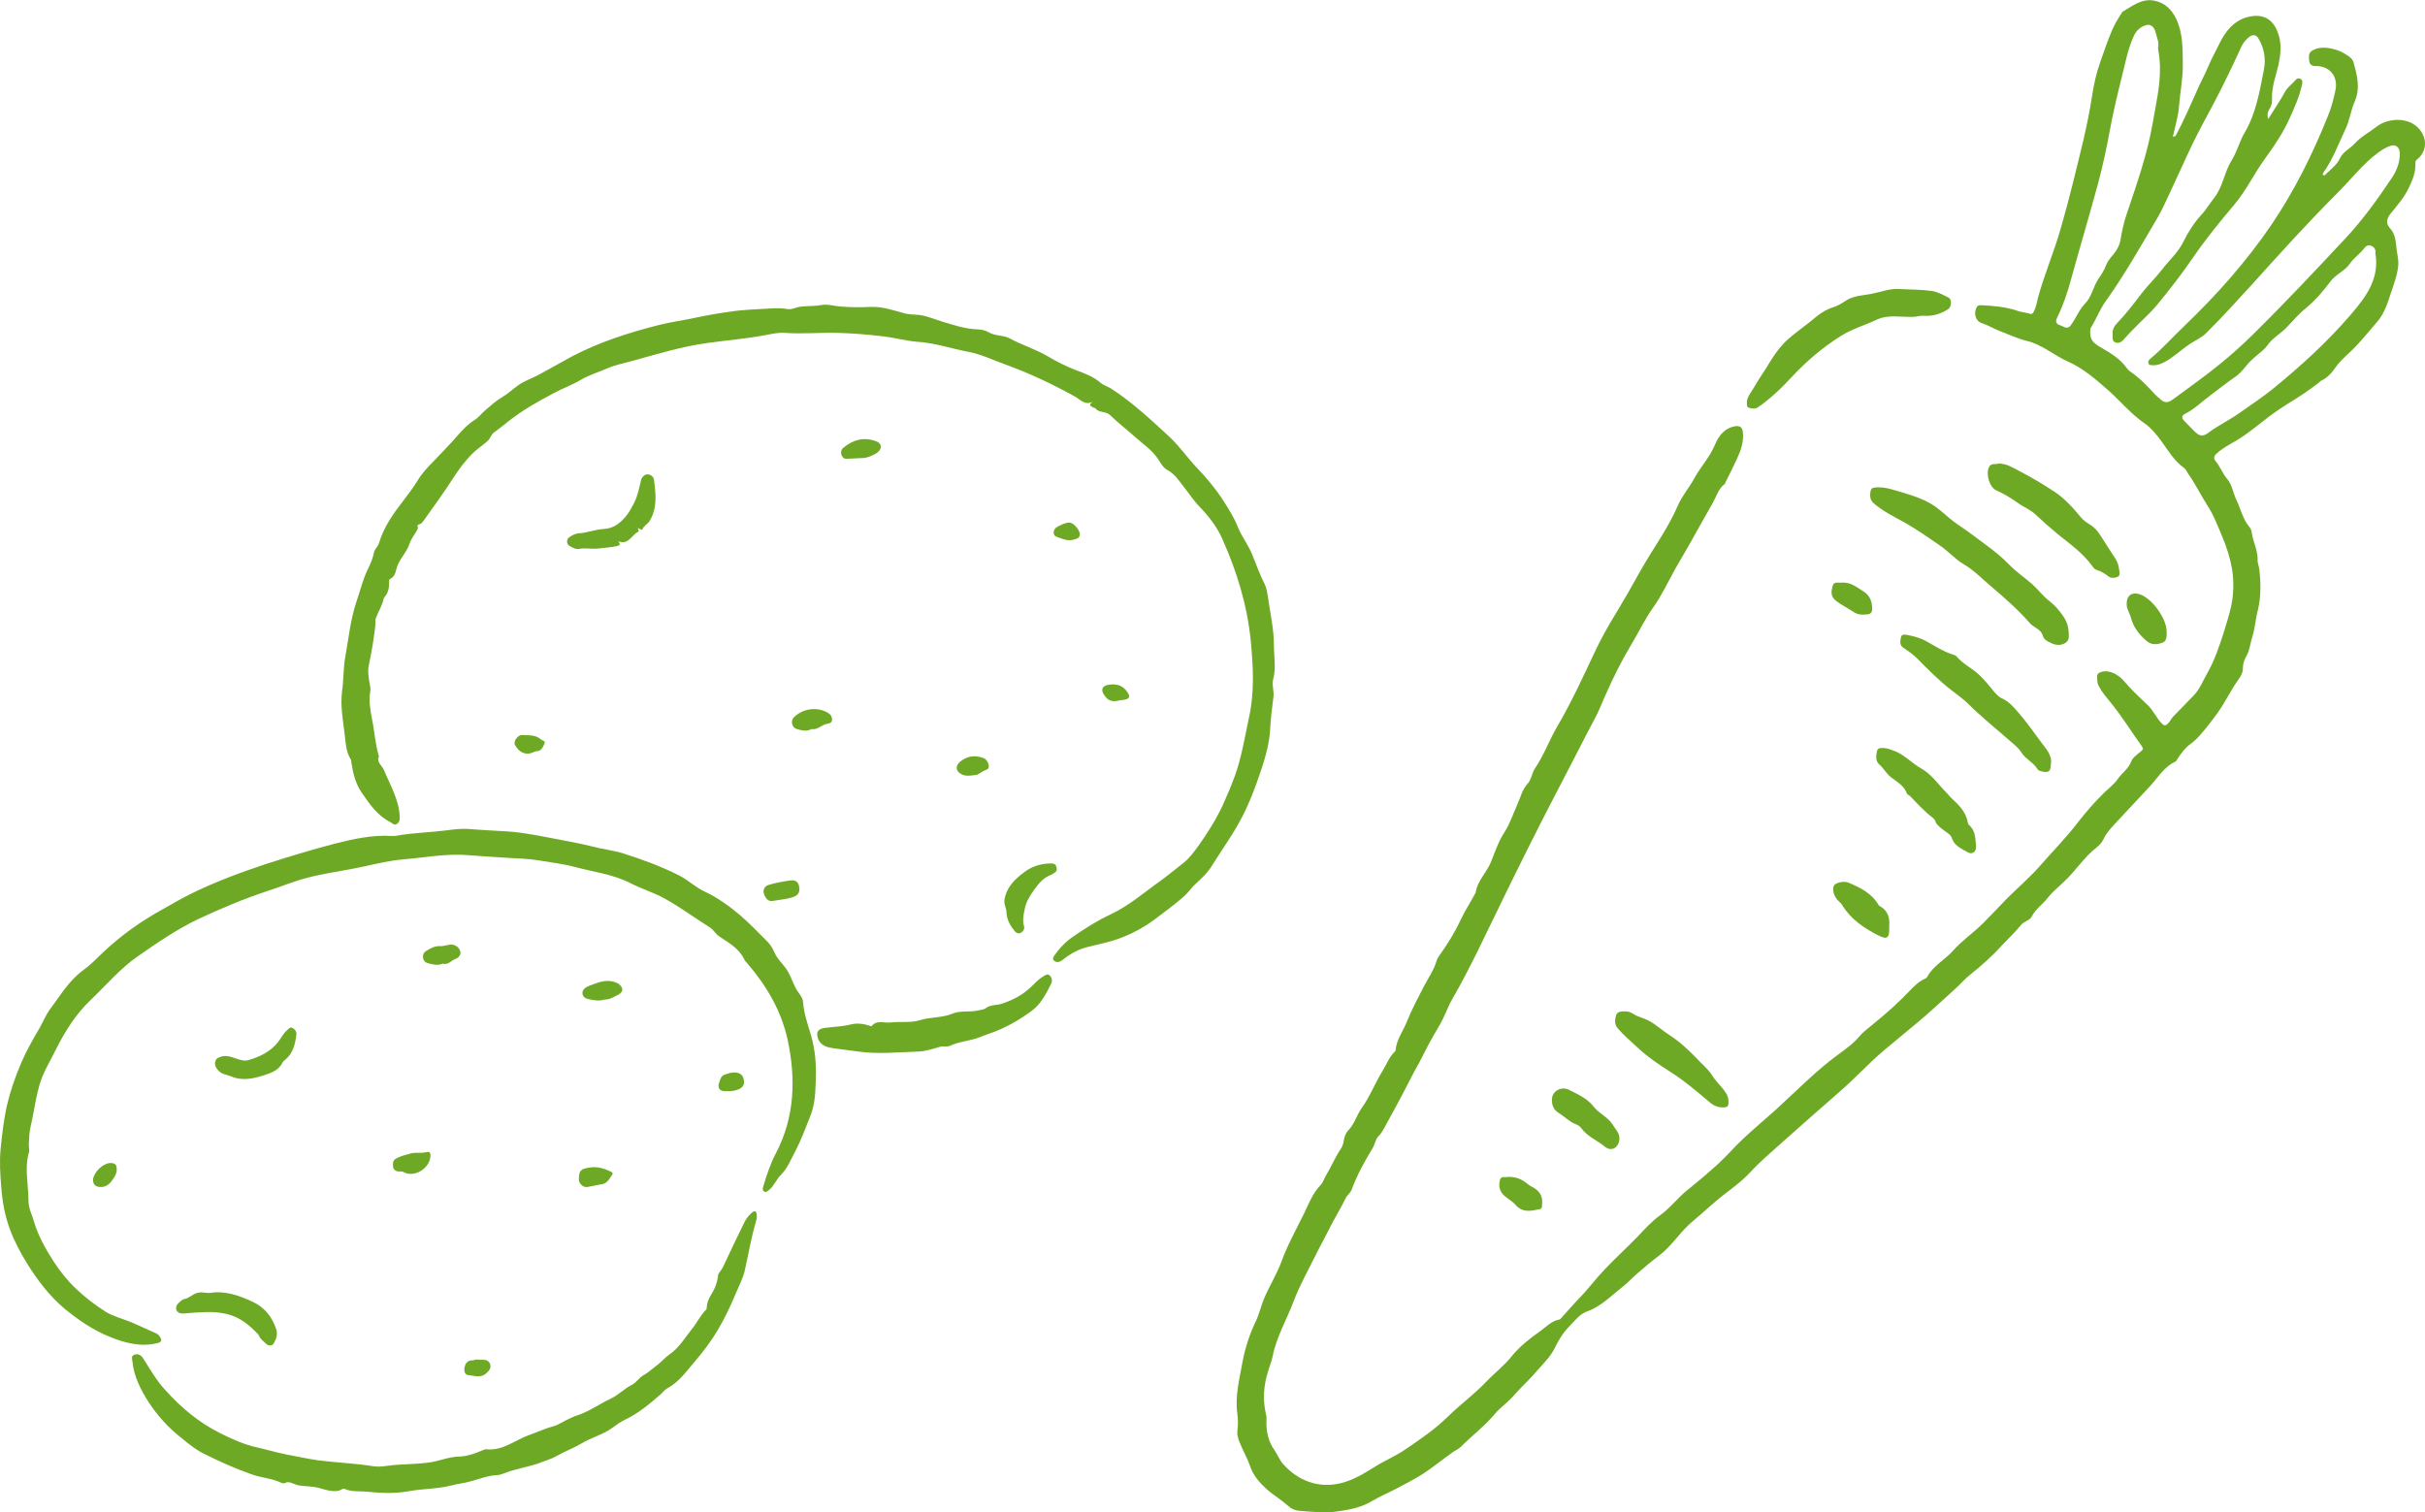 <?xml version="1.0" encoding="utf-8"?>
<!-- Generator: Adobe Illustrator 15.0.0, SVG Export Plug-In . SVG Version: 6.00 Build 0)  -->
<!DOCTYPE svg PUBLIC "-//W3C//DTD SVG 1.1//EN" "http://www.w3.org/Graphics/SVG/1.1/DTD/svg11.dtd">
<svg version="1.1" id="レイヤー_1" xmlns="http://www.w3.org/2000/svg" xmlns:xlink="http://www.w3.org/1999/xlink" x="0px"
	 y="0px" width="112.237px" height="70.003px" viewBox="0 0 112.237 70.003" enable-background="new 0 0 112.237 70.003"
	 xml:space="preserve">
<g>
	<g>
		<path fill-rule="evenodd" clip-rule="evenodd" fill="#6EA925" d="M109.94,11.718c0.03-0.15-0.04-0.27-0.19-0.34
			c-0.14-0.07-0.27,0.03-0.33,0.12c-0.2,0.26-0.48,0.44-0.67,0.72c-0.23,0.33-0.63,0.47-0.88,0.8c-0.34,0.45-0.71,0.89-1.15,1.25
			c-0.34,0.27-0.62,0.62-0.93,0.93c-0.27,0.27-0.62,0.46-0.84,0.78c-0.07,0.1-0.14,0.17-0.23,0.25c-0.26,0.22-0.54,0.43-0.75,0.7
			c-0.17,0.2-0.33,0.4-0.55,0.54c-0.38,0.26-0.73,0.55-1.1,0.82c-0.4,0.29-0.76,0.66-1.21,0.88c-0.15,0.08-0.13,0.21-0.01,0.32
			l0.45,0.46c0.24,0.25,0.41,0.28,0.68,0.07c0.46-0.34,0.99-0.59,1.46-0.93c0.49-0.35,1-0.68,1.47-1.06
			c1.29-1.05,2.53-2.17,3.62-3.44C109.46,13.797,110.15,12.938,109.94,11.718z M99.88,2.218c0.06-0.26-0.05-0.46-0.09-0.65
			c-0.1-0.45-0.37-0.53-0.74-0.27c-0.14,0.1-0.23,0.23-0.3,0.39c-0.28,0.61-0.39,1.28-0.56,1.93c-0.2,0.8-0.39,1.61-0.54,2.42
			s-0.32,1.61-0.53,2.4c-0.4,1.48-0.84,2.95-1.25,4.44c-0.17,0.64-0.38,1.26-0.67,1.85c-0.11,0.23,0.05,0.3,0.18,0.34
			c0.14,0.04,0.3,0.21,0.46-0.01c0.24-0.31,0.37-0.7,0.65-0.99c0.31-0.31,0.38-0.75,0.6-1.11c0.15-0.22,0.3-0.44,0.39-0.69
			c0.05-0.13,0.12-0.23,0.2-0.33c0.2-0.24,0.4-0.47,0.46-0.82c0.07-0.42,0.16-0.84,0.3-1.24c0.46-1.37,0.94-2.72,1.19-4.16
			c0.15-0.88,0.36-1.74,0.34-2.65C99.96,2.768,99.92,2.468,99.88,2.218z M104.98,5.508c0.29-0.46,0.56-0.86,0.79-1.28
			c0.13-0.22,0.34-0.35,0.49-0.54c0.06-0.07,0.16-0.08,0.24-0.02c0.09,0.07,0.06,0.17,0.04,0.27c-0.12,0.54-0.34,1.04-0.57,1.54
			c-0.29,0.65-0.68,1.23-1.09,1.8c-0.53,0.71-0.91,1.54-1.49,2.22c-0.66,0.78-1.3,1.57-1.88,2.41c-0.52,0.76-1.08,1.49-1.67,2.2
			c-0.33,0.4-0.73,0.74-1.09,1.12c-0.17,0.16-0.32,0.34-0.48,0.51c-0.1,0.11-0.23,0.17-0.37,0.11c-0.14-0.05-0.12-0.2-0.12-0.32
			c-0.02-0.21,0.02-0.37,0.19-0.55c0.42-0.44,0.79-0.92,1.16-1.41c0.29-0.37,0.63-0.7,0.92-1.07c0.33-0.44,0.76-0.8,1.01-1.32
			c0.22-0.44,0.49-0.87,0.82-1.23c0.24-0.25,0.39-0.53,0.6-0.79c0.41-0.52,0.47-1.2,0.81-1.74c0.25-0.4,0.36-0.87,0.59-1.26
			c0.54-0.91,0.7-1.92,0.9-2.93c0.1-0.52,0.01-1.01-0.26-1.46c-0.1-0.17-0.27-0.18-0.43-0.05c-0.13,0.11-0.25,0.24-0.33,0.4
			c-0.42,0.91-0.85,1.82-1.32,2.7c-0.32,0.61-0.66,1.22-0.96,1.84c-0.37,0.77-0.72,1.57-1.09,2.35c-0.17,0.37-0.34,0.74-0.55,1.1
			c-0.76,1.29-1.5,2.6-2.37,3.82c-0.28,0.38-0.44,0.83-0.69,1.23c-0.03,0.05-0.04,0.12-0.04,0.18c0,0.43,0.15,0.54,0.52,0.76
			c0.42,0.24,0.85,0.5,1.15,0.91c0.05,0.07,0.1,0.13,0.17,0.18c0.44,0.3,0.81,0.68,1.17,1.08c0.08,0.08,0.18,0.16,0.27,0.24
			c0.19,0.16,0.34,0.13,0.55-0.02c0.73-0.54,1.47-1.06,2.17-1.63c0.53-0.43,1.04-0.89,1.53-1.37c1.47-1.45,2.89-2.96,4.3-4.47
			c0.79-0.85,1.47-1.79,2.11-2.75c0.24-0.35,0.4-0.74,0.39-1.18c-0.01-0.28-0.19-0.42-0.45-0.33c-0.19,0.06-0.37,0.18-0.54,0.3
			c-0.74,0.54-1.29,1.28-1.94,1.92c-1.35,1.35-2.63,2.77-3.91,4.19c-0.69,0.75-1.37,1.51-2.1,2.23c-0.22,0.23-0.51,0.35-0.77,0.52
			c-0.36,0.24-0.68,0.54-1.05,0.77c-0.23,0.14-0.44,0.23-0.69,0.22c-0.07-0.01-0.15,0.01-0.18-0.08c-0.03-0.08,0-0.15,0.07-0.21
			c0.57-0.47,1.07-1.04,1.61-1.55c1.49-1.43,2.85-2.96,4.02-4.68c1.06-1.57,1.9-3.26,2.6-5.01c0.16-0.38,0.26-0.78,0.35-1.19
			c0.14-0.65-0.27-1.15-0.93-1.13c-0.15,0-0.26-0.07-0.28-0.22c-0.01-0.18-0.07-0.39,0.16-0.51c0.38-0.2,0.77-0.12,1.15,0
			c0.16,0.06,0.31,0.14,0.46,0.24c0.13,0.08,0.24,0.18,0.28,0.32c0.16,0.6,0.33,1.18,0.05,1.82c-0.18,0.4-0.23,0.88-0.43,1.28
			c-0.32,0.68-0.58,1.39-1.02,2.01c-0.02,0.02-0.02,0.06-0.03,0.09c0.11,0.08,0.14-0.03,0.19-0.07c0.23-0.21,0.48-0.41,0.61-0.69
			c0.15-0.32,0.48-0.45,0.69-0.69c0.29-0.32,0.67-0.51,1-0.77c0.54-0.43,1.64-0.5,2.1,0.27c0.26,0.44,0.17,0.94-0.24,1.26
			c-0.06,0.05-0.06,0.12-0.06,0.19c0.02,0.4-0.13,0.74-0.3,1.1c-0.22,0.47-0.55,0.83-0.86,1.22c-0.19,0.25-0.2,0.45-0.01,0.66
			c0.22,0.25,0.26,0.54,0.29,0.86c0.02,0.28,0.11,0.54,0.09,0.84c-0.04,0.46-0.2,0.87-0.34,1.29c-0.15,0.47-0.31,0.96-0.63,1.33
			c-0.33,0.38-0.65,0.78-1,1.15c-0.29,0.31-0.63,0.56-0.89,0.91c-0.18,0.26-0.39,0.53-0.7,0.67c-0.06,0.03-0.1,0.09-0.16,0.13
			c-0.44,0.34-0.91,0.65-1.39,0.94c-0.29,0.18-0.57,0.37-0.85,0.58c-0.5,0.38-0.99,0.8-1.54,1.13c-0.31,0.18-0.64,0.35-0.91,0.6
			c-0.12,0.11-0.15,0.22-0.05,0.34c0.21,0.25,0.32,0.57,0.53,0.82c0.24,0.27,0.28,0.649,0.43,0.969c0.21,0.431,0.3,0.91,0.62,1.281
			c0.06,0.06,0.09,0.17,0.1,0.26c0.06,0.42,0.28,0.81,0.27,1.25c-0.01,0.16,0.07,0.3,0.08,0.459c0.07,0.621,0.08,1.24-0.07,1.871
			c-0.11,0.41-0.13,0.84-0.26,1.25c-0.1,0.31-0.12,0.64-0.3,0.93c-0.08,0.15-0.13,0.3-0.13,0.48c0.01,0.34-0.24,0.569-0.4,0.83
			c-0.14,0.239-0.28,0.469-0.42,0.709c-0.22,0.4-0.5,0.76-0.78,1.12c-0.26,0.32-0.5,0.64-0.85,0.89c-0.21,0.15-0.41,0.41-0.57,0.66
			c-0.03,0.051-0.06,0.11-0.11,0.141c-0.54,0.25-0.83,0.779-1.22,1.189l-1.4,1.5c-0.25,0.271-0.55,0.561-0.72,0.93
			c-0.06,0.131-0.18,0.25-0.3,0.351c-0.53,0.41-0.9,0.97-1.36,1.44c-0.29,0.3-0.64,0.56-0.9,0.89c-0.24,0.31-0.57,0.521-0.75,0.88
			c-0.1,0.18-0.35,0.21-0.49,0.38c-0.27,0.33-0.59,0.63-0.89,0.95c-0.44,0.49-0.94,0.93-1.45,1.34c-0.26,0.2-0.47,0.46-0.71,0.67
			c-0.57,0.51-1.11,1.03-1.7,1.52l-1.59,1.32c-0.72,0.61-1.36,1.32-2.07,1.93c-0.94,0.82-1.87,1.641-2.8,2.471
			c-0.45,0.4-0.91,0.8-1.33,1.25c-0.41,0.45-0.92,0.8-1.4,1.18c-0.42,0.35-0.83,0.73-1.25,1.08c-0.57,0.471-0.95,1.12-1.53,1.57
			c-0.36,0.27-0.7,0.55-1.04,0.85c-0.25,0.221-0.47,0.461-0.73,0.66c-0.51,0.4-0.97,0.881-1.6,1.1
			c-0.34,0.121-0.56,0.431-0.81,0.681c-0.29,0.3-0.51,0.649-0.69,1.03c-0.18,0.369-0.49,0.67-0.76,0.979
			c-0.34,0.41-0.74,0.761-1.09,1.16c-0.27,0.33-0.64,0.569-0.91,0.89c-0.47,0.561-1.05,1-1.56,1.51
			c-0.12,0.121-0.27,0.181-0.4,0.271c-0.45,0.319-0.88,0.67-1.33,0.97c-0.39,0.25-0.8,0.461-1.21,0.68
			c-0.4,0.211-0.81,0.381-1.2,0.611c-0.53,0.319-1.11,0.409-1.69,0.489c-0.55,0.06-1.1,0-1.65-0.04c-0.21-0.02-0.38-0.09-0.53-0.23
			c-0.31-0.279-0.67-0.489-0.98-0.76c-0.34-0.31-0.63-0.64-0.77-1.05c-0.15-0.43-0.38-0.819-0.54-1.239
			c-0.04-0.141-0.08-0.271-0.06-0.41c0.03-0.26,0.04-0.53,0-0.791c-0.12-0.83,0.1-1.629,0.24-2.43c0.12-0.63,0.32-1.25,0.6-1.84
			c0.17-0.34,0.25-0.74,0.4-1.09c0.25-0.58,0.59-1.13,0.81-1.721c0.31-0.859,0.78-1.649,1.16-2.469
			c0.17-0.371,0.35-0.761,0.65-1.061c0.1-0.109,0.15-0.27,0.22-0.4c0.25-0.41,0.43-0.85,0.69-1.24c0.08-0.109,0.13-0.25,0.15-0.39
			c0.03-0.18,0.09-0.37,0.22-0.5c0.28-0.29,0.38-0.69,0.61-1.021c0.39-0.539,0.63-1.18,0.99-1.76c0.18-0.289,0.29-0.619,0.55-0.859
			c0.02-0.01,0.03-0.03,0.03-0.051c0.04-0.489,0.34-0.879,0.52-1.319c0.23-0.58,0.53-1.14,0.82-1.7c0.2-0.369,0.44-0.72,0.56-1.13
			c0.03-0.101,0.08-0.181,0.14-0.26c0.37-0.521,0.71-1.06,0.98-1.65c0.2-0.42,0.46-0.819,0.68-1.229l0.01-0.021
			c0.08-0.56,0.52-0.93,0.72-1.45c0.18-0.449,0.34-0.93,0.62-1.359c0.24-0.37,0.39-0.83,0.58-1.25c0.15-0.34,0.23-0.711,0.5-1
			c0.16-0.19,0.19-0.49,0.33-0.7c0.41-0.601,0.65-1.29,1.02-1.92c0.64-1.091,1.17-2.24,1.71-3.39c0.32-0.69,0.69-1.34,1.09-1.99
			c0.34-0.561,0.67-1.141,0.99-1.721c0.3-0.529,0.62-1.049,0.95-1.569c0.31-0.5,0.61-1.011,0.85-1.57c0.19-0.45,0.53-0.83,0.76-1.26
			c0.29-0.53,0.71-0.97,0.95-1.54c0.16-0.4,0.44-0.79,0.95-0.87c0.24-0.03,0.33,0.08,0.35,0.3c0.04,0.45-0.11,0.85-0.29,1.24
			c-0.16,0.35-0.34,0.7-0.51,1.04c-0.02,0.04-0.02,0.08-0.05,0.101c-0.28,0.209-0.37,0.549-0.53,0.84
			c-0.27,0.49-0.56,0.979-0.83,1.47c-0.29,0.54-0.61,1.06-0.91,1.59c-0.34,0.61-0.64,1.26-1.04,1.819
			c-0.4,0.561-0.69,1.19-1.05,1.781c-0.43,0.719-0.8,1.469-1.14,2.239c-0.18,0.39-0.33,0.81-0.54,1.181
			c-0.27,0.5-0.53,1.01-0.79,1.52c-0.73,1.41-1.46,2.8-2.17,4.22c-0.83,1.65-1.63,3.32-2.44,4.979c-0.37,0.74-0.75,1.49-1.17,2.211
			c-0.21,0.369-0.34,0.779-0.55,1.14c-0.24,0.41-0.48,0.82-0.69,1.24c-0.16,0.33-0.34,0.659-0.52,0.979
			c-0.38,0.73-0.75,1.461-1.15,2.17c-0.16,0.271-0.27,0.57-0.5,0.811c-0.15,0.15-0.16,0.37-0.27,0.55
			c-0.37,0.61-0.72,1.24-0.97,1.92c-0.05,0.15-0.21,0.25-0.28,0.4c-0.23,0.479-0.51,0.92-0.75,1.399
			c-0.2,0.41-0.43,0.811-0.63,1.221c-0.35,0.709-0.74,1.4-1.02,2.13c-0.32,0.86-0.8,1.659-0.98,2.579
			c-0.05,0.25-0.16,0.49-0.23,0.75c-0.19,0.641-0.23,1.281-0.07,1.941c0.02,0.049,0.02,0.119,0.02,0.18
			c-0.03,0.529,0.06,1.039,0.38,1.479c0.14,0.21,0.23,0.45,0.4,0.64c0.82,0.9,1.88,1.141,2.89,0.801c0.56-0.18,1.04-0.51,1.54-0.811
			c0.4-0.23,0.84-0.42,1.22-0.689c0.68-0.461,1.36-0.92,1.96-1.51c0.57-0.561,1.22-1.031,1.77-1.61c0.39-0.41,0.84-0.75,1.19-1.19
			c0.38-0.47,0.84-0.82,1.33-1.17c0.28-0.199,0.52-0.47,0.88-0.529c0.04-0.011,0.07-0.061,0.1-0.09c0.26-0.281,0.51-0.58,0.78-0.861
			c0.43-0.43,0.79-0.93,1.21-1.369c0.49-0.51,1.01-0.99,1.51-1.5c0.33-0.35,0.65-0.711,1.05-1c0.48-0.34,0.83-0.83,1.29-1.19
			c0.49-0.39,0.97-0.8,1.43-1.22c0.38-0.35,0.72-0.75,1.1-1.109c0.5-0.471,1.03-0.91,1.54-1.371c0.5-0.459,1-0.939,1.5-1.399
			c0.45-0.41,0.9-0.8,1.38-1.15c0.36-0.26,0.72-0.521,1.01-0.87c0.21-0.24,0.48-0.42,0.72-0.63c0.55-0.45,1.08-0.92,1.57-1.44
			c0.22-0.229,0.44-0.449,0.73-0.58c0.05-0.02,0.09-0.049,0.11-0.1c0.28-0.51,0.81-0.77,1.18-1.189c0.42-0.48,0.95-0.83,1.4-1.28
			c0.36-0.36,0.71-0.739,1.07-1.11c0.51-0.51,1.06-0.979,1.54-1.52c0.59-0.68,1.22-1.311,1.77-2.03c0.38-0.489,0.79-0.96,1.23-1.39
			c0.21-0.2,0.45-0.381,0.61-0.61c0.19-0.29,0.5-0.47,0.63-0.819c0.07-0.201,0.3-0.34,0.47-0.49c0.08-0.07,0.1-0.1,0.03-0.211
			c-0.49-0.67-0.92-1.389-1.45-2.029c-0.19-0.24-0.39-0.46-0.53-0.73c-0.03-0.069-0.08-0.14-0.08-0.209c0-0.15-0.08-0.36,0.08-0.44
			c0.23-0.12,0.49-0.07,0.72,0.04c0.14,0.08,0.28,0.18,0.39,0.3c0.34,0.41,0.73,0.771,1.12,1.14c0.27,0.25,0.41,0.601,0.66,0.86
			c0.11,0.11,0.17,0.12,0.28,0.021c0.1-0.09,0.15-0.221,0.24-0.32l0.98-1.01c0.27-0.291,0.41-0.66,0.6-0.99
			c0.34-0.6,0.56-1.24,0.77-1.9c0.13-0.41,0.26-0.83,0.35-1.24c0.11-0.549,0.13-1.119,0.04-1.689c-0.09-0.52-0.25-1.03-0.45-1.5
			c-0.21-0.5-0.4-1.01-0.7-1.471c-0.31-0.479-0.55-0.989-0.88-1.449c-0.06-0.1-0.11-0.221-0.2-0.28c-0.45-0.319-0.72-0.79-1.04-1.23
			c-0.22-0.3-0.47-0.61-0.77-0.82c-0.63-0.43-1.11-1.02-1.67-1.52c-0.59-0.52-1.17-1.03-1.89-1.35c-0.65-0.29-1.21-0.8-1.92-0.96
			c-0.43-0.11-0.83-0.3-1.25-0.46c-0.28-0.11-0.54-0.27-0.82-0.36c-0.28-0.09-0.37-0.43-0.25-0.7c0.04-0.1,0.11-0.13,0.2-0.13
			c0.58,0.03,1.15,0.07,1.7,0.26c0.19,0.07,0.4,0.08,0.6,0.14c0.11,0.03,0.13-0.05,0.17-0.12c0.1-0.18,0.13-0.4,0.18-0.6
			c0.29-1.08,0.74-2.12,1.05-3.2c0.4-1.37,0.73-2.77,1.07-4.17c0.15-0.66,0.29-1.33,0.39-2c0.08-0.53,0.2-1.07,0.38-1.57
			c0.18-0.51,0.35-1.02,0.56-1.5c0.12-0.28,0.29-0.55,0.46-0.81l0.02-0.02c0.45-0.26,0.87-0.61,1.44-0.51
			c0.49,0.09,0.81,0.39,1.03,0.84c0.32,0.67,0.3,1.39,0.31,2.1c0.01,0.67-0.13,1.32-0.18,1.98c-0.03,0.42-0.16,0.84-0.25,1.25
			l-0.03,0.13c0.08,0,0.12-0.03,0.15-0.08c0.35-0.66,0.65-1.34,0.95-2.02c0.16-0.38,0.36-0.73,0.52-1.11
			c0.15-0.37,0.35-0.72,0.53-1.09c0.27-0.57,0.67-1.06,1.28-1.23c0.74-0.2,1.27,0.07,1.49,0.91c0.11,0.42,0.06,0.85-0.03,1.28
			c-0.12,0.53-0.33,1.05-0.3,1.61c0.01,0.17-0.04,0.33-0.13,0.47C104.96,5.178,104.92,5.297,104.98,5.508z"/>
		<path fill-rule="evenodd" clip-rule="evenodd" fill="#6EA925" d="M95.75,29.488c0,0.289-0.42,0.5-0.86,0.26
			c-0.15-0.07-0.29-0.141-0.35-0.34c-0.08-0.281-0.4-0.351-0.58-0.551c-0.56-0.64-1.2-1.199-1.85-1.75
			c-0.39-0.33-0.75-0.71-1.21-0.98c-0.4-0.229-0.73-0.619-1.12-0.879c-0.54-0.371-1.06-0.74-1.63-1.061
			c-0.49-0.27-1-0.52-1.43-0.891c-0.19-0.17-0.18-0.379-0.14-0.579c0.04-0.181,0.23-0.15,0.37-0.16c0.27,0,0.53,0.069,0.79,0.149
			c0.69,0.211,1.4,0.381,2,0.871c0.3,0.239,0.59,0.52,0.91,0.729c0.45,0.3,0.88,0.63,1.31,0.95c0.37,0.27,0.72,0.56,1.04,0.89
			s0.71,0.591,1.06,0.899c0.28,0.25,0.5,0.561,0.81,0.791c0.25,0.199,0.45,0.43,0.63,0.699C95.67,28.787,95.76,29.037,95.75,29.488z
			"/>
		<path fill-rule="evenodd" clip-rule="evenodd" fill="#6EA925" d="M80.851,18.578c0.03-0.23,0.22-0.45,0.35-0.68
			c0.2-0.36,0.45-0.69,0.66-1.05c0.21-0.35,0.44-0.69,0.74-1c0.45-0.44,0.98-0.77,1.45-1.18c0.23-0.19,0.49-0.35,0.78-0.44
			c0.22-0.07,0.41-0.18,0.6-0.31c0.37-0.24,0.8-0.24,1.21-0.32c0.41-0.08,0.82-0.25,1.26-0.22c0.5,0.03,1.01,0.02,1.51,0.09
			c0.27,0.04,0.53,0.19,0.78,0.31c0.15,0.08,0.14,0.42-0.02,0.53c-0.35,0.23-0.74,0.34-1.15,0.31c-0.16-0.01-0.3,0.04-0.45,0.05
			c-0.57,0.02-1.19-0.12-1.71,0.13c-0.55,0.26-1.13,0.42-1.67,0.76c-0.84,0.53-1.57,1.15-2.25,1.88c-0.48,0.52-0.99,1.01-1.57,1.41
			c-0.13,0.09-0.28,0.07-0.42,0.03C80.831,18.848,80.86,18.728,80.851,18.578z"/>
		<path fill-rule="evenodd" clip-rule="evenodd" fill="#6EA925" d="M94.92,35.377c0,0.341-0.11,0.41-0.43,0.33
			c-0.07-0.02-0.15-0.039-0.18-0.09c-0.19-0.32-0.55-0.47-0.75-0.779c-0.13-0.211-0.32-0.36-0.51-0.521
			c-0.67-0.59-1.37-1.149-2-1.78c-0.23-0.22-0.51-0.41-0.76-0.609c-0.55-0.43-1.04-0.92-1.53-1.42c-0.19-0.19-0.42-0.36-0.65-0.51
			c-0.21-0.131-0.16-0.32-0.13-0.49c0.03-0.18,0.21-0.131,0.32-0.11c0.32,0.06,0.63,0.149,0.92,0.32c0.37,0.21,0.73,0.44,1.13,0.569
			c0.08,0.03,0.16,0.041,0.21,0.101c0.29,0.351,0.71,0.54,1.03,0.84c0.26,0.24,0.49,0.53,0.72,0.81c0.11,0.121,0.22,0.24,0.35,0.291
			c0.29,0.129,0.51,0.369,0.7,0.59c0.4,0.449,0.75,0.949,1.11,1.439C94.71,34.668,95,34.988,94.92,35.377z"/>
		<path fill-rule="evenodd" clip-rule="evenodd" fill="#6EA925" d="M92.5,21.457c0.37,0,0.64,0.181,0.93,0.33
			c0.58,0.301,1.14,0.631,1.68,0.99c0.45,0.301,0.84,0.73,1.2,1.17c0.11,0.131,0.26,0.24,0.41,0.33c0.22,0.131,0.38,0.32,0.51,0.53
			c0.22,0.351,0.44,0.69,0.67,1.04c0.1,0.15,0.16,0.33,0.18,0.51c0.01,0.11,0.07,0.27-0.06,0.34c-0.13,0.061-0.32,0.08-0.44-0.02
			c-0.18-0.141-0.35-0.24-0.56-0.301c-0.08-0.029-0.14-0.109-0.19-0.18c-0.43-0.6-1.03-1.02-1.59-1.47
			c-0.35-0.29-0.7-0.601-1.03-0.91c-0.24-0.229-0.55-0.34-0.81-0.53c-0.32-0.229-0.65-0.43-1.01-0.59
			c-0.31-0.14-0.48-0.74-0.34-1.06C92.15,21.408,92.371,21.518,92.5,21.457z"/>
		<path fill-rule="evenodd" clip-rule="evenodd" fill="#6EA925" d="M75.21,46.817c0.15,0,0.27,0.04,0.39,0.12
			c0.21,0.141,0.46,0.18,0.69,0.301c0.36,0.189,0.64,0.459,0.97,0.67c0.48,0.31,0.9,0.699,1.29,1.109c0.23,0.25,0.5,0.46,0.69,0.76
			c0.17,0.28,0.43,0.5,0.61,0.77c0.12,0.16,0.16,0.32,0.15,0.511c0,0.13-0.05,0.19-0.17,0.2c-0.28,0.029-0.5-0.061-0.71-0.24
			c-0.6-0.51-1.2-1.02-1.87-1.439c-0.5-0.32-1-0.66-1.43-1.061c-0.32-0.3-0.66-0.58-0.94-0.91c-0.17-0.189-0.14-0.42-0.08-0.619
			C74.851,46.828,75.05,46.808,75.21,46.817z"/>
		<path fill-rule="evenodd" clip-rule="evenodd" fill="#6EA925" d="M91.46,39.178c0,0.29-0.2,0.4-0.43,0.25
			c-0.27-0.16-0.57-0.27-0.69-0.631c-0.05-0.18-0.3-0.289-0.46-0.43c-0.13-0.109-0.27-0.209-0.32-0.39
			c-0.02-0.04-0.06-0.08-0.1-0.12c-0.39-0.29-0.72-0.66-1.06-1.01c-0.04-0.04-0.12-0.061-0.14-0.109
			c-0.13-0.371-0.46-0.541-0.74-0.761c-0.22-0.17-0.34-0.42-0.55-0.601c-0.17-0.149-0.14-0.389-0.1-0.6
			c0.02-0.1,0.09-0.15,0.18-0.15c0.25-0.02,0.46,0.07,0.69,0.16c0.44,0.19,0.76,0.551,1.17,0.78c0.5,0.28,0.81,0.761,1.21,1.16
			c0.07,0.069,0.13,0.16,0.21,0.229c0.34,0.311,0.67,0.641,0.75,1.131c0.01,0.039,0.03,0.09,0.06,0.109
			C91.45,38.468,91.42,38.848,91.46,39.178z"/>
		<path fill-rule="evenodd" clip-rule="evenodd" fill="#6EA925" d="M71.831,50.888c0-0.38,0.43-0.62,0.79-0.44
			c0.41,0.211,0.85,0.4,1.15,0.791c0.25,0.319,0.64,0.459,0.86,0.809c0.13,0.221,0.34,0.391,0.32,0.691
			c-0.03,0.379-0.36,0.59-0.66,0.35c-0.36-0.301-0.82-0.471-1.11-0.87c-0.06-0.091-0.17-0.15-0.28-0.19
			c-0.3-0.13-0.52-0.369-0.8-0.539C71.891,51.357,71.811,51.107,71.831,50.888z"/>
		<path fill-rule="evenodd" clip-rule="evenodd" fill="#6EA925" d="M87.44,42.857c0.02,0.6-0.09,0.66-0.55,0.42
			c-0.64-0.33-1.23-0.73-1.62-1.369c-0.05-0.08-0.12-0.15-0.19-0.211c-0.19-0.18-0.3-0.529-0.2-0.699
			c0.07-0.141,0.46-0.23,0.67-0.141c0.55,0.23,1.08,0.49,1.4,1.04c0.01,0.021,0.03,0.04,0.06,0.05
			C87.4,42.168,87.47,42.527,87.44,42.857z"/>
		<path fill-rule="evenodd" clip-rule="evenodd" fill="#6EA925" d="M100.28,29.248c0.01,0.189,0,0.42-0.17,0.49
			c-0.24,0.1-0.52,0.139-0.75-0.061c-0.34-0.29-0.61-0.62-0.73-1.07c-0.05-0.21-0.19-0.38-0.2-0.609c-0.02-0.41,0.21-0.61,0.6-0.49
			C99.61,27.697,100.291,28.647,100.28,29.248z"/>
		<path fill-rule="evenodd" clip-rule="evenodd" fill="#6EA925" d="M69.8,54.478c0.36-0.01,0.64,0.11,0.88,0.31
			c0.06,0.051,0.13,0.101,0.19,0.131c0.41,0.199,0.55,0.459,0.5,0.89c-0.01,0.069,0,0.14-0.1,0.16c-0.41,0.09-0.8,0.19-1.15-0.22
			c-0.16-0.181-0.42-0.291-0.59-0.5c-0.15-0.19-0.16-0.41-0.11-0.621C69.47,54.408,69.69,54.518,69.8,54.478z"/>
		<path fill-rule="evenodd" clip-rule="evenodd" fill="#6EA925" d="M85.26,26.968c0.41-0.021,0.68,0.22,0.99,0.409
			c0.3,0.201,0.4,0.461,0.4,0.811c0,0.16-0.07,0.23-0.2,0.25c-0.23,0.02-0.44,0.04-0.66-0.109c-0.27-0.19-0.58-0.32-0.84-0.541
			c-0.24-0.199-0.19-0.439-0.13-0.66C84.871,26.888,85.121,26.998,85.26,26.968z"/>
	</g>
	<g>
		<path fill-rule="evenodd" clip-rule="evenodd" fill="#6EA925" d="M50.561,18.598c-0.33,0.18-0.55-0.09-0.77-0.22
			c-1.06-0.59-2.14-1.1-3.27-1.51c-0.56-0.2-1.11-0.47-1.69-0.58c-0.8-0.15-1.58-0.42-2.4-0.47c-0.5-0.04-0.99-0.18-1.49-0.24
			c-0.73-0.09-1.45-0.15-2.19-0.17c-0.81-0.02-1.62,0.06-2.43,0c-0.28-0.02-0.55,0.04-0.82,0.09c-0.92,0.18-1.85,0.25-2.77,0.38
			c-1.15,0.16-2.25,0.49-3.36,0.8c-0.42,0.12-0.86,0.2-1.26,0.37c-0.41,0.18-0.85,0.31-1.24,0.54c-0.4,0.24-0.84,0.39-1.24,0.61
			c-0.74,0.39-1.47,0.8-2.12,1.32c-0.21,0.18-0.44,0.34-0.66,0.51c-0.14,0.11-0.16,0.29-0.31,0.41c-0.23,0.2-0.48,0.36-0.7,0.58
			c-0.31,0.32-0.57,0.66-0.81,1.029c-0.46,0.711-0.95,1.4-1.45,2.091c-0.04,0.05-0.08,0.101-0.14,0.12
			c-0.13,0.039-0.13,0.039-0.1,0.18c0,0.03-0.01,0.061-0.03,0.09c-0.12,0.221-0.29,0.42-0.36,0.65c-0.14,0.43-0.51,0.73-0.61,1.18
			c-0.04,0.18-0.1,0.35-0.28,0.439c-0.07,0.041-0.05,0.08-0.05,0.141c0,0.25-0.03,0.49-0.2,0.68c-0.03,0.041-0.05,0.07-0.06,0.121
			c-0.07,0.309-0.24,0.569-0.35,0.859c-0.04,0.1-0.02,0.24-0.03,0.37c-0.07,0.61-0.17,1.22-0.3,1.819
			c-0.06,0.301-0.01,0.58,0.04,0.871c0.02,0.109,0.05,0.219,0.03,0.319c-0.08,0.431-0.01,0.86,0.07,1.271
			c0.12,0.569,0.15,1.17,0.32,1.74l0.01,0.02c-0.13,0.289,0.15,0.43,0.23,0.64c0.29,0.7,0.69,1.36,0.73,2.149
			c0,0.141,0,0.261-0.13,0.341c-0.14,0.09-0.21-0.04-0.3-0.08c-0.61-0.3-0.98-0.86-1.34-1.38c-0.26-0.381-0.39-0.86-0.46-1.33
			c-0.02-0.07,0-0.15-0.04-0.2c-0.24-0.38-0.23-0.83-0.29-1.25c-0.08-0.63-0.19-1.25-0.11-1.899c0.08-0.521,0.05-1.061,0.15-1.59
			c0.15-0.851,0.24-1.721,0.51-2.541c0.18-0.5,0.29-1.029,0.53-1.51c0.12-0.25,0.24-0.51,0.29-0.8c0.03-0.13,0.18-0.261,0.23-0.42
			c0.23-0.771,0.69-1.399,1.17-2.021c0.21-0.27,0.41-0.539,0.59-0.83c0.21-0.359,0.49-0.66,0.78-0.949c0.37-0.4,0.76-0.78,1.11-1.19
			c0.23-0.26,0.46-0.51,0.75-0.69c0.2-0.12,0.33-0.3,0.5-0.45c0.27-0.23,0.53-0.47,0.84-0.65c0.25-0.15,0.46-0.35,0.7-0.52
			c0.27-0.2,0.6-0.31,0.9-0.46c0.54-0.29,1.07-0.6,1.61-0.89c1.27-0.66,2.61-1.09,3.99-1.44c0.58-0.15,1.17-0.22,1.75-0.35
			c0.52-0.11,1.04-0.2,1.56-0.27c0.63-0.1,1.27-0.11,1.91-0.15c0.26-0.01,0.5-0.02,0.76,0.03c0.16,0.03,0.34-0.06,0.51-0.1
			c0.35-0.06,0.7-0.02,1.05-0.09c0.29-0.05,0.58,0.05,0.87,0.07c0.45,0.04,0.92,0.04,1.37,0.02c0.58-0.03,1.09,0.16,1.62,0.3
			c0.17,0.04,0.33,0.05,0.51,0.06c0.41,0.01,0.79,0.19,1.19,0.31c0.55,0.17,1.1,0.35,1.68,0.37c0.18,0,0.35,0.05,0.51,0.14
			c0.3,0.17,0.66,0.12,0.95,0.27c0.58,0.32,1.21,0.5,1.78,0.84c0.4,0.24,0.84,0.46,1.28,0.63c0.41,0.15,0.82,0.3,1.17,0.6
			c0.11,0.1,0.31,0.16,0.46,0.25c0.98,0.63,1.83,1.43,2.68,2.21c0.49,0.45,0.86,1,1.31,1.471c0.46,0.479,0.89,1,1.24,1.549
			c0.24,0.381,0.49,0.771,0.66,1.211c0.17,0.42,0.47,0.8,0.65,1.24c0.19,0.469,0.36,0.949,0.59,1.399c0.08,0.17,0.11,0.37,0.14,0.55
			c0.1,0.75,0.28,1.5,0.28,2.25c0,0.54,0.11,1.08-0.04,1.61c-0.06,0.25,0.05,0.51,0.02,0.771c-0.07,0.529-0.13,1.059-0.16,1.59
			c-0.04,0.58-0.19,1.129-0.36,1.66c-0.3,0.909-0.63,1.809-1.1,2.639c-0.37,0.66-0.81,1.271-1.2,1.9
			c-0.21,0.35-0.51,0.641-0.81,0.91c-0.19,0.18-0.33,0.4-0.53,0.57c-0.42,0.369-0.86,0.689-1.31,1.029
			c-0.52,0.391-1.08,0.69-1.68,0.91c-0.46,0.17-0.94,0.26-1.42,0.381c-0.43,0.1-0.8,0.299-1.14,0.569
			c-0.06,0.05-0.12,0.091-0.19,0.12c-0.11,0.04-0.2,0.01-0.27-0.061c-0.07-0.069-0.01-0.17,0.03-0.229
			c0.24-0.34,0.53-0.649,0.88-0.88c0.54-0.37,1.1-0.73,1.7-1.01c0.88-0.41,1.6-1.051,2.38-1.6c0.34-0.25,0.67-0.531,1-0.781
			c0.28-0.219,0.5-0.52,0.71-0.81c0.43-0.601,0.82-1.229,1.13-1.89c0.2-0.44,0.39-0.9,0.56-1.36c0.31-0.87,0.45-1.771,0.64-2.659
			c0.27-1.181,0.2-2.371,0.09-3.551c-0.16-1.65-0.64-3.22-1.31-4.72c-0.25-0.58-0.64-1.07-1.08-1.53
			c-0.28-0.29-0.5-0.641-0.75-0.949c-0.21-0.271-0.4-0.561-0.72-0.73c-0.21-0.11-0.31-0.33-0.44-0.52c-0.29-0.43-0.72-0.7-1.09-1.04
			c-0.37-0.33-0.76-0.63-1.11-0.97c-0.21-0.21-0.5-0.1-0.68-0.31c-0.03-0.04-0.09-0.04-0.13-0.06
			C50.411,18.758,50.411,18.748,50.561,18.598z"/>
		<path fill-rule="evenodd" clip-rule="evenodd" fill="#6EA925" d="M16.2,40.238c-0.68,0.129-1.37,0.229-2.03,0.409
			c-0.58,0.149-1.14,0.39-1.71,0.57c-1.12,0.37-2.2,0.819-3.27,1.319c-1,0.48-1.91,1.101-2.81,1.73c-0.81,0.561-1.45,1.32-2.16,2
			c-0.72,0.68-1.22,1.49-1.65,2.35c-0.26,0.53-0.59,1.051-0.75,1.631c-0.12,0.43-0.2,0.869-0.28,1.31
			c-0.06,0.38-0.19,0.75-0.19,1.14c0,0.141-0.03,0.28-0.01,0.42c0.01,0.07,0.02,0.15,0,0.221c-0.15,0.51-0.1,1.02-0.06,1.539
			c0.02,0.24,0.04,0.49,0.04,0.74c0.01,0.34,0.17,0.631,0.26,0.95c0.19,0.65,0.53,1.24,0.89,1.81c0.3,0.461,0.64,0.891,1.04,1.271
			c0.44,0.42,0.9,0.771,1.39,1.08c0.36,0.22,0.79,0.319,1.18,0.479c0.39,0.17,0.77,0.351,1.16,0.521c0.08,0.04,0.13,0.101,0.17,0.17
			c0.1,0.14,0.06,0.229-0.11,0.271c-0.78,0.199-1.52,0-2.23-0.291c-0.75-0.299-1.42-0.76-2.06-1.279c-0.71-0.59-1.26-1.32-1.75-2.1
			c-0.31-0.5-0.59-1.03-0.8-1.59c-0.23-0.621-0.35-1.271-0.4-1.931c-0.05-0.601-0.09-1.2-0.03-1.81c0.07-0.66,0.14-1.311,0.28-1.95
			c0.16-0.69,0.39-1.36,0.67-2.011c0.23-0.549,0.53-1.069,0.83-1.58c0.18-0.31,0.31-0.649,0.52-0.93c0.46-0.609,0.86-1.3,1.5-1.77
			c0.35-0.25,0.65-0.561,0.96-0.86c0.82-0.771,1.73-1.42,2.71-1.96c0.44-0.25,0.89-0.51,1.35-0.74c1.1-0.539,2.25-0.97,3.42-1.359
			c1.06-0.34,2.13-0.67,3.21-0.95c0.87-0.22,1.75-0.42,2.67-0.36c0.17,0.01,0.33-0.039,0.5-0.06c0.51-0.07,1.03-0.101,1.54-0.149
			c0.52-0.041,1.04-0.16,1.56-0.111c0.59,0.051,1.18,0.07,1.77,0.111c0.82,0.059,1.63,0.239,2.43,0.389
			c0.48,0.091,0.96,0.181,1.44,0.301c0.48,0.13,0.99,0.18,1.47,0.33c0.87,0.279,1.73,0.59,2.56,1.01c0.42,0.21,0.76,0.55,1.19,0.75
			c0.6,0.279,1.14,0.67,1.65,1.1c0.45,0.391,0.86,0.82,1.28,1.24c0.13,0.141,0.23,0.311,0.31,0.49c0.1,0.24,0.28,0.42,0.44,0.62
			c0.27,0.31,0.37,0.72,0.57,1.079c0.11,0.191,0.3,0.361,0.31,0.601c0.04,0.54,0.23,1.06,0.38,1.57c0.18,0.649,0.23,1.3,0.21,1.95
			c-0.02,0.55-0.02,1.119-0.23,1.68c-0.23,0.58-0.45,1.18-0.74,1.73c-0.19,0.35-0.34,0.75-0.64,1.049
			c-0.21,0.201-0.32,0.521-0.56,0.711c-0.07,0.05-0.13,0.119-0.22,0.07c-0.09-0.061-0.07-0.16-0.04-0.25
			c0.16-0.531,0.33-1.051,0.59-1.541c0.87-1.67,0.92-3.449,0.53-5.26c-0.3-1.34-0.98-2.49-1.86-3.51
			c-0.05-0.061-0.11-0.109-0.14-0.18c-0.24-0.521-0.72-0.771-1.16-1.07c-0.17-0.109-0.26-0.311-0.44-0.42
			c-0.7-0.439-1.36-0.93-2.08-1.33c-0.52-0.29-1.08-0.45-1.6-0.721c-0.8-0.409-1.69-0.51-2.54-0.739c-0.56-0.149-1.14-0.22-1.7-0.31
			c-0.43-0.07-0.87-0.09-1.31-0.11c-0.64-0.04-1.29-0.08-1.93-0.13c-1.02-0.09-1.99,0.109-2.99,0.189
			C17.851,39.848,17.041,40.088,16.2,40.238z"/>
		<path fill-rule="evenodd" clip-rule="evenodd" fill="#6EA925" d="M24.9,67.748c-0.51,0.17-1.06,0.25-1.56,0.449
			c-0.13,0.051-0.25,0.09-0.38,0.09c-0.38,0.021-0.73,0.16-1.09,0.26c-0.32,0.101-0.67,0.131-1,0.221
			c-0.64,0.16-1.3,0.141-1.95,0.26c-0.63,0.12-1.31,0.09-1.96,0.02c-0.33-0.029-0.67,0.021-0.99-0.119
			c-0.1-0.051-0.18,0.04-0.27,0.07c-0.33,0.08-0.64-0.041-0.94-0.121c-0.29-0.08-0.58-0.069-0.87-0.109
			c-0.08-0.01-0.16-0.029-0.23-0.061c-0.15-0.049-0.3-0.149-0.47-0.06c-0.04,0.03-0.12,0.011-0.17-0.01
			c-0.45-0.21-0.94-0.229-1.4-0.399c-0.73-0.261-1.43-0.57-2.11-0.91c-0.41-0.19-0.77-0.48-1.12-0.771
			c-0.59-0.46-1.09-1.011-1.51-1.649c-0.37-0.58-0.68-1.181-0.75-1.881c-0.01-0.109-0.08-0.26,0.09-0.32c0.16-0.049,0.29,0,0.4,0.16
			c0.32,0.51,0.63,1.051,1.05,1.5c0.73,0.811,1.55,1.49,2.53,1.98c0.54,0.27,1.1,0.52,1.68,0.65c0.46,0.1,0.91,0.24,1.37,0.33
			c0.49,0.09,0.98,0.199,1.47,0.27c0.86,0.109,1.73,0.141,2.59,0.279c0.22,0.031,0.45,0,0.66-0.029c0.61-0.08,1.22-0.061,1.83-0.141
			c0.49-0.049,0.93-0.27,1.42-0.279c0.4-0.01,0.77-0.141,1.13-0.301c0.06-0.02,0.12-0.049,0.17-0.039c0.75,0.08,1.32-0.43,1.97-0.66
			c0.38-0.131,0.75-0.311,1.14-0.41c0.23-0.07,0.44-0.221,0.66-0.32c0.14-0.06,0.28-0.14,0.43-0.18c0.55-0.18,1.02-0.529,1.54-0.77
			c0.36-0.17,0.64-0.471,0.98-0.641c0.22-0.109,0.32-0.32,0.53-0.439c0.22-0.121,0.41-0.301,0.61-0.45
			c0.21-0.15,0.38-0.36,0.59-0.511c0.45-0.299,0.72-0.77,1.05-1.18c0.24-0.289,0.39-0.64,0.66-0.9c0.03-0.029,0.02-0.06,0.03-0.109
			c0.01-0.2,0.08-0.38,0.19-0.561c0.17-0.27,0.3-0.569,0.33-0.899c0.02-0.149,0.15-0.24,0.22-0.38c0.33-0.71,0.67-1.42,1.02-2.131
			c0.09-0.17,0.21-0.319,0.36-0.439c0.1-0.07,0.17-0.05,0.19,0.08c0.02,0.12,0.01,0.24-0.03,0.35c-0.22,0.75-0.35,1.521-0.52,2.28
			c-0.09,0.38-0.28,0.729-0.43,1.091c-0.23,0.549-0.49,1.1-0.79,1.609c-0.33,0.57-0.74,1.1-1.16,1.59
			c-0.35,0.41-0.69,0.881-1.19,1.15c-0.14,0.07-0.23,0.21-0.35,0.31c-0.5,0.431-1.01,0.86-1.6,1.14c-0.22,0.101-0.41,0.24-0.6,0.381
			c-0.44,0.32-0.97,0.449-1.42,0.72c-0.37,0.22-0.78,0.37-1.15,0.58C25.51,67.547,25.2,67.627,24.9,67.748z"/>
		<path fill-rule="evenodd" clip-rule="evenodd" fill="#6EA925" d="M45.331,48.018c-0.44,0.17-0.93,0.189-1.36,0.391
			c-0.15,0.069-0.31,0-0.47,0.049c-0.34,0.101-0.68,0.211-1.03,0.221c-0.93,0.029-1.86,0.13-2.8-0.01
			c-0.35-0.051-0.73-0.09-1.08-0.141c-0.26-0.039-0.6-0.1-0.73-0.449c-0.11-0.32,0.01-0.461,0.34-0.5c0.4-0.051,0.8-0.061,1.19-0.16
			c0.28-0.07,0.59-0.03,0.88,0.07c0.02,0,0.06,0.02,0.07,0.01c0.24-0.301,0.58-0.131,0.87-0.17c0.45-0.051,0.93,0.029,1.35-0.101
			c0.51-0.16,1.04-0.101,1.53-0.31c0.37-0.15,0.81-0.051,1.21-0.15c0.11-0.029,0.24-0.029,0.34-0.109
			c0.22-0.16,0.48-0.121,0.71-0.19c0.48-0.16,0.93-0.38,1.31-0.729c0.2-0.181,0.37-0.391,0.61-0.531c0.09-0.06,0.21-0.149,0.31-0.06
			c0.11,0.101,0.13,0.28,0.07,0.39c-0.24,0.471-0.48,0.951-0.91,1.26c-0.62,0.461-1.29,0.83-2.02,1.07
			C45.59,47.918,45.46,47.968,45.331,48.018z"/>
		<path fill-rule="evenodd" clip-rule="evenodd" fill="#6EA925" d="M29.521,24.447c0.02,0.07,0.09,0.141-0.02,0.19
			c-0.28,0.149-0.41,0.601-0.89,0.42c0.12,0.14,0.09,0.19-0.06,0.22c-0.3,0.07-0.61,0.08-0.92,0.12
			c-0.28,0.021-0.55-0.04-0.82,0.011c-0.17,0.029-0.32-0.061-0.46-0.141c-0.14-0.08-0.14-0.311,0-0.4c0.13-0.08,0.26-0.17,0.44-0.18
			c0.39-0.02,0.76-0.18,1.14-0.199c0.46-0.021,0.76-0.261,1.02-0.57c0.16-0.18,0.27-0.4,0.39-0.621c0.18-0.35,0.24-0.709,0.33-1.079
			c0.04-0.13,0.16-0.261,0.29-0.261c0.15,0,0.3,0.11,0.31,0.271c0.08,0.64,0.16,1.28-0.2,1.88c-0.09,0.15-0.27,0.221-0.34,0.391
			C29.71,24.578,29.61,24.457,29.521,24.447z"/>
		<path fill-rule="evenodd" clip-rule="evenodd" fill="#6EA925" d="M9.181,59.838c0.17-0.041,0.36,0.029,0.55,0.01
			c0.7-0.109,1.33,0.12,1.96,0.41c0.56,0.26,0.91,0.71,1.1,1.289c0.07,0.23-0.01,0.461-0.13,0.65c-0.06,0.11-0.23,0.11-0.33,0.021
			c-0.11-0.11-0.26-0.21-0.33-0.36c-0.02-0.029-0.03-0.061-0.05-0.09c-0.42-0.439-0.86-0.811-1.49-0.95
			c-0.61-0.14-1.2-0.069-1.8-0.03c-0.09,0.01-0.18,0.021-0.27,0.01c-0.11-0.01-0.19-0.069-0.23-0.17c-0.03-0.109,0-0.209,0.09-0.299
			c0.09-0.08,0.18-0.181,0.3-0.201C8.78,60.078,8.94,59.877,9.181,59.838z"/>
		<path fill-rule="evenodd" clip-rule="evenodd" fill="#6EA925" d="M10.28,48.897c0.29-0.06,0.54,0.08,0.79,0.149
			c0.14,0.041,0.28,0.07,0.41,0.031c0.53-0.15,1.02-0.381,1.38-0.83c0.15-0.181,0.24-0.4,0.42-0.551c0.08-0.06,0.13-0.18,0.26-0.109
			c0.12,0.06,0.19,0.18,0.18,0.3c-0.06,0.44-0.15,0.87-0.52,1.17c-0.04,0.04-0.1,0.069-0.12,0.12c-0.16,0.35-0.5,0.48-0.81,0.58
			c-0.52,0.17-1.05,0.3-1.6,0.06c-0.19-0.079-0.4-0.079-0.56-0.26c-0.13-0.13-0.19-0.261-0.14-0.44
			C10.021,48.947,10.17,48.947,10.28,48.897z"/>
		<path fill-rule="evenodd" clip-rule="evenodd" fill="#6EA925" d="M46.581,42.228c0.01-0.17-0.13-0.36-0.09-0.59
			c0.1-0.58,0.48-0.94,0.91-1.261c0.36-0.279,0.77-0.399,1.23-0.409c0.12,0,0.22,0.01,0.26,0.149c0.04,0.131,0.03,0.23-0.1,0.291
			c-0.05,0.029-0.09,0.069-0.14,0.09c-0.35,0.119-0.56,0.379-0.78,0.68c-0.21,0.29-0.39,0.58-0.45,0.93
			c-0.05,0.25-0.1,0.49-0.03,0.75c0.04,0.131-0.02,0.25-0.14,0.32c-0.12,0.061-0.22,0.01-0.3-0.09
			C46.76,42.848,46.601,42.588,46.581,42.228z"/>
		<path fill-rule="evenodd" clip-rule="evenodd" fill="#6EA925" d="M37.561,33.748c-0.23,0.129-0.46,0.06-0.68,0
			c-0.23-0.061-0.3-0.371-0.14-0.541c0.4-0.399,1.03-0.5,1.53-0.239c0.14,0.069,0.24,0.18,0.24,0.34c0,0.181-0.16,0.181-0.28,0.21
			C38,33.578,37.831,33.797,37.561,33.748z"/>
		<path fill-rule="evenodd" clip-rule="evenodd" fill="#6EA925" d="M18.94,53.418c0.2-0.101,0.52-0.01,0.82-0.09
			c0.17-0.041,0.17,0.109,0.16,0.229c-0.07,0.569-0.77,0.96-1.24,0.7c-0.08-0.051-0.17-0.02-0.25-0.03
			c-0.16-0.021-0.24-0.13-0.24-0.25s-0.03-0.26,0.15-0.351C18.51,53.537,18.67,53.478,18.94,53.418z"/>
		<path fill-rule="evenodd" clip-rule="evenodd" fill="#6EA925" d="M40.021,21.198l-0.85,0.04c-0.12,0-0.2-0.09-0.23-0.19
			c-0.03-0.11-0.01-0.23,0.08-0.31c0.45-0.38,0.94-0.52,1.51-0.32c0.27,0.09,0.32,0.32,0.1,0.51
			C40.53,21.027,40.21,21.167,40.021,21.198z"/>
		<path fill-rule="evenodd" clip-rule="evenodd" fill="#6EA925" d="M27.99,46.268c-0.24,0.08-0.48,0.04-0.72-0.01
			c-0.14-0.03-0.28-0.08-0.31-0.25c-0.03-0.211,0.17-0.32,0.3-0.37c0.32-0.12,0.65-0.271,1.02-0.22c0.12,0.02,0.23,0.05,0.34,0.119
			c0.24,0.17,0.25,0.381-0.01,0.51C28.411,46.147,28.22,46.277,27.99,46.268z"/>
		<path fill-rule="evenodd" clip-rule="evenodd" fill="#6EA925" d="M20.5,44.607c-0.24,0.1-0.47,0.04-0.69-0.02
			c-0.13-0.03-0.21-0.12-0.23-0.25c-0.01-0.141,0.02-0.24,0.15-0.32c0.19-0.12,0.39-0.23,0.63-0.221
			c0.21,0.021,0.41-0.109,0.63-0.059c0.17,0.049,0.27,0.159,0.31,0.289c0.06,0.16-0.08,0.311-0.19,0.35
			C20.891,44.447,20.74,44.688,20.5,44.607z"/>
		<path fill-rule="evenodd" clip-rule="evenodd" fill="#6EA925" d="M36.34,41.617l-0.59,0.09c-0.2,0.031-0.31-0.129-0.37-0.27
			c-0.1-0.199-0.01-0.41,0.18-0.47c0.33-0.101,0.67-0.16,1.01-0.21c0.2-0.03,0.36,0.029,0.41,0.25c0.06,0.26-0.02,0.43-0.25,0.51
			C36.601,41.567,36.46,41.588,36.34,41.617z"/>
		<path fill-rule="evenodd" clip-rule="evenodd" fill="#6EA925" d="M27.791,54.828l-0.61,0.119c-0.19,0.03-0.39-0.16-0.39-0.35
			c0.01-0.42,0.08-0.49,0.5-0.551c0.36-0.059,0.68,0.041,1,0.201c0.12,0.06,0.04,0.14,0.01,0.18
			C28.181,54.617,28.061,54.817,27.791,54.828z"/>
		<path fill-rule="evenodd" clip-rule="evenodd" fill="#6EA925" d="M45.13,35.877c-0.22,0.031-0.42,0.061-0.61-0.029
			c-0.29-0.13-0.32-0.391-0.08-0.59c0.33-0.27,0.69-0.311,1.07-0.17c0.12,0.039,0.22,0.17,0.25,0.33c0.04,0.189-0.1,0.209-0.2,0.25
			C45.4,35.738,45.28,35.877,45.13,35.877z"/>
		<path fill-rule="evenodd" clip-rule="evenodd" fill="#6EA925" d="M24.791,34.777c-0.09,0.03-0.23,0.12-0.4,0.11
			c-0.27-0.021-0.44-0.19-0.56-0.41c-0.08-0.149,0.13-0.47,0.34-0.45c0.29,0.02,0.61-0.029,0.86,0.2c0.07,0.06,0.23,0.069,0.17,0.19
			c-0.06,0.14-0.12,0.31-0.3,0.35L24.791,34.777z"/>
		<path fill-rule="evenodd" clip-rule="evenodd" fill="#6EA925" d="M5.391,54.008c0.04,0.22-0.03,0.369-0.1,0.48
			c-0.15,0.239-0.32,0.479-0.66,0.459c-0.23-0.01-0.35-0.15-0.32-0.38c0.06-0.329,0.44-0.7,0.77-0.729
			C5.25,53.828,5.371,53.877,5.391,54.008z"/>
		<path fill-rule="evenodd" clip-rule="evenodd" fill="#6EA925" d="M33.791,49.668c0.29-0.07,0.54,0.01,0.61,0.22
			c0.11,0.34-0.03,0.521-0.43,0.601c-0.14,0.029-0.29,0.02-0.44,0.02c-0.22,0-0.33-0.16-0.25-0.381
			C33.391,49.787,33.411,49.768,33.791,49.668z"/>
		<path fill-rule="evenodd" clip-rule="evenodd" fill="#6EA925" d="M21.92,62.968c0.13-0.07,0.28-0.011,0.43-0.021
			c0.15-0.01,0.3,0.051,0.34,0.221c0.04,0.16-0.04,0.27-0.16,0.379c-0.27,0.271-0.59,0.131-0.88,0.101
			c-0.14-0.01-0.18-0.2-0.15-0.351c0.03-0.149,0.1-0.279,0.27-0.319C21.811,62.968,21.871,62.978,21.92,62.968z"/>
		<path fill-rule="evenodd" clip-rule="evenodd" fill="#6EA925" d="M51.871,32.408c-0.48,0.139-0.63-0.031-0.79-0.271
			c-0.13-0.21-0.06-0.38,0.18-0.431c0.38-0.069,0.7-0.01,0.93,0.351c0.12,0.181,0.09,0.28-0.12,0.33
			C51.99,32.408,51.92,32.408,51.871,32.408z"/>
		<path fill-rule="evenodd" clip-rule="evenodd" fill="#6EA925" d="M49.661,24.988c-0.28,0.069-0.53-0.061-0.78-0.15
			c-0.16-0.051-0.15-0.33,0.02-0.43c0.18-0.101,0.37-0.201,0.58-0.221c0.21-0.01,0.56,0.41,0.49,0.609
			C49.931,24.938,49.78,24.947,49.661,24.988z"/>
	</g>
</g>
</svg>
